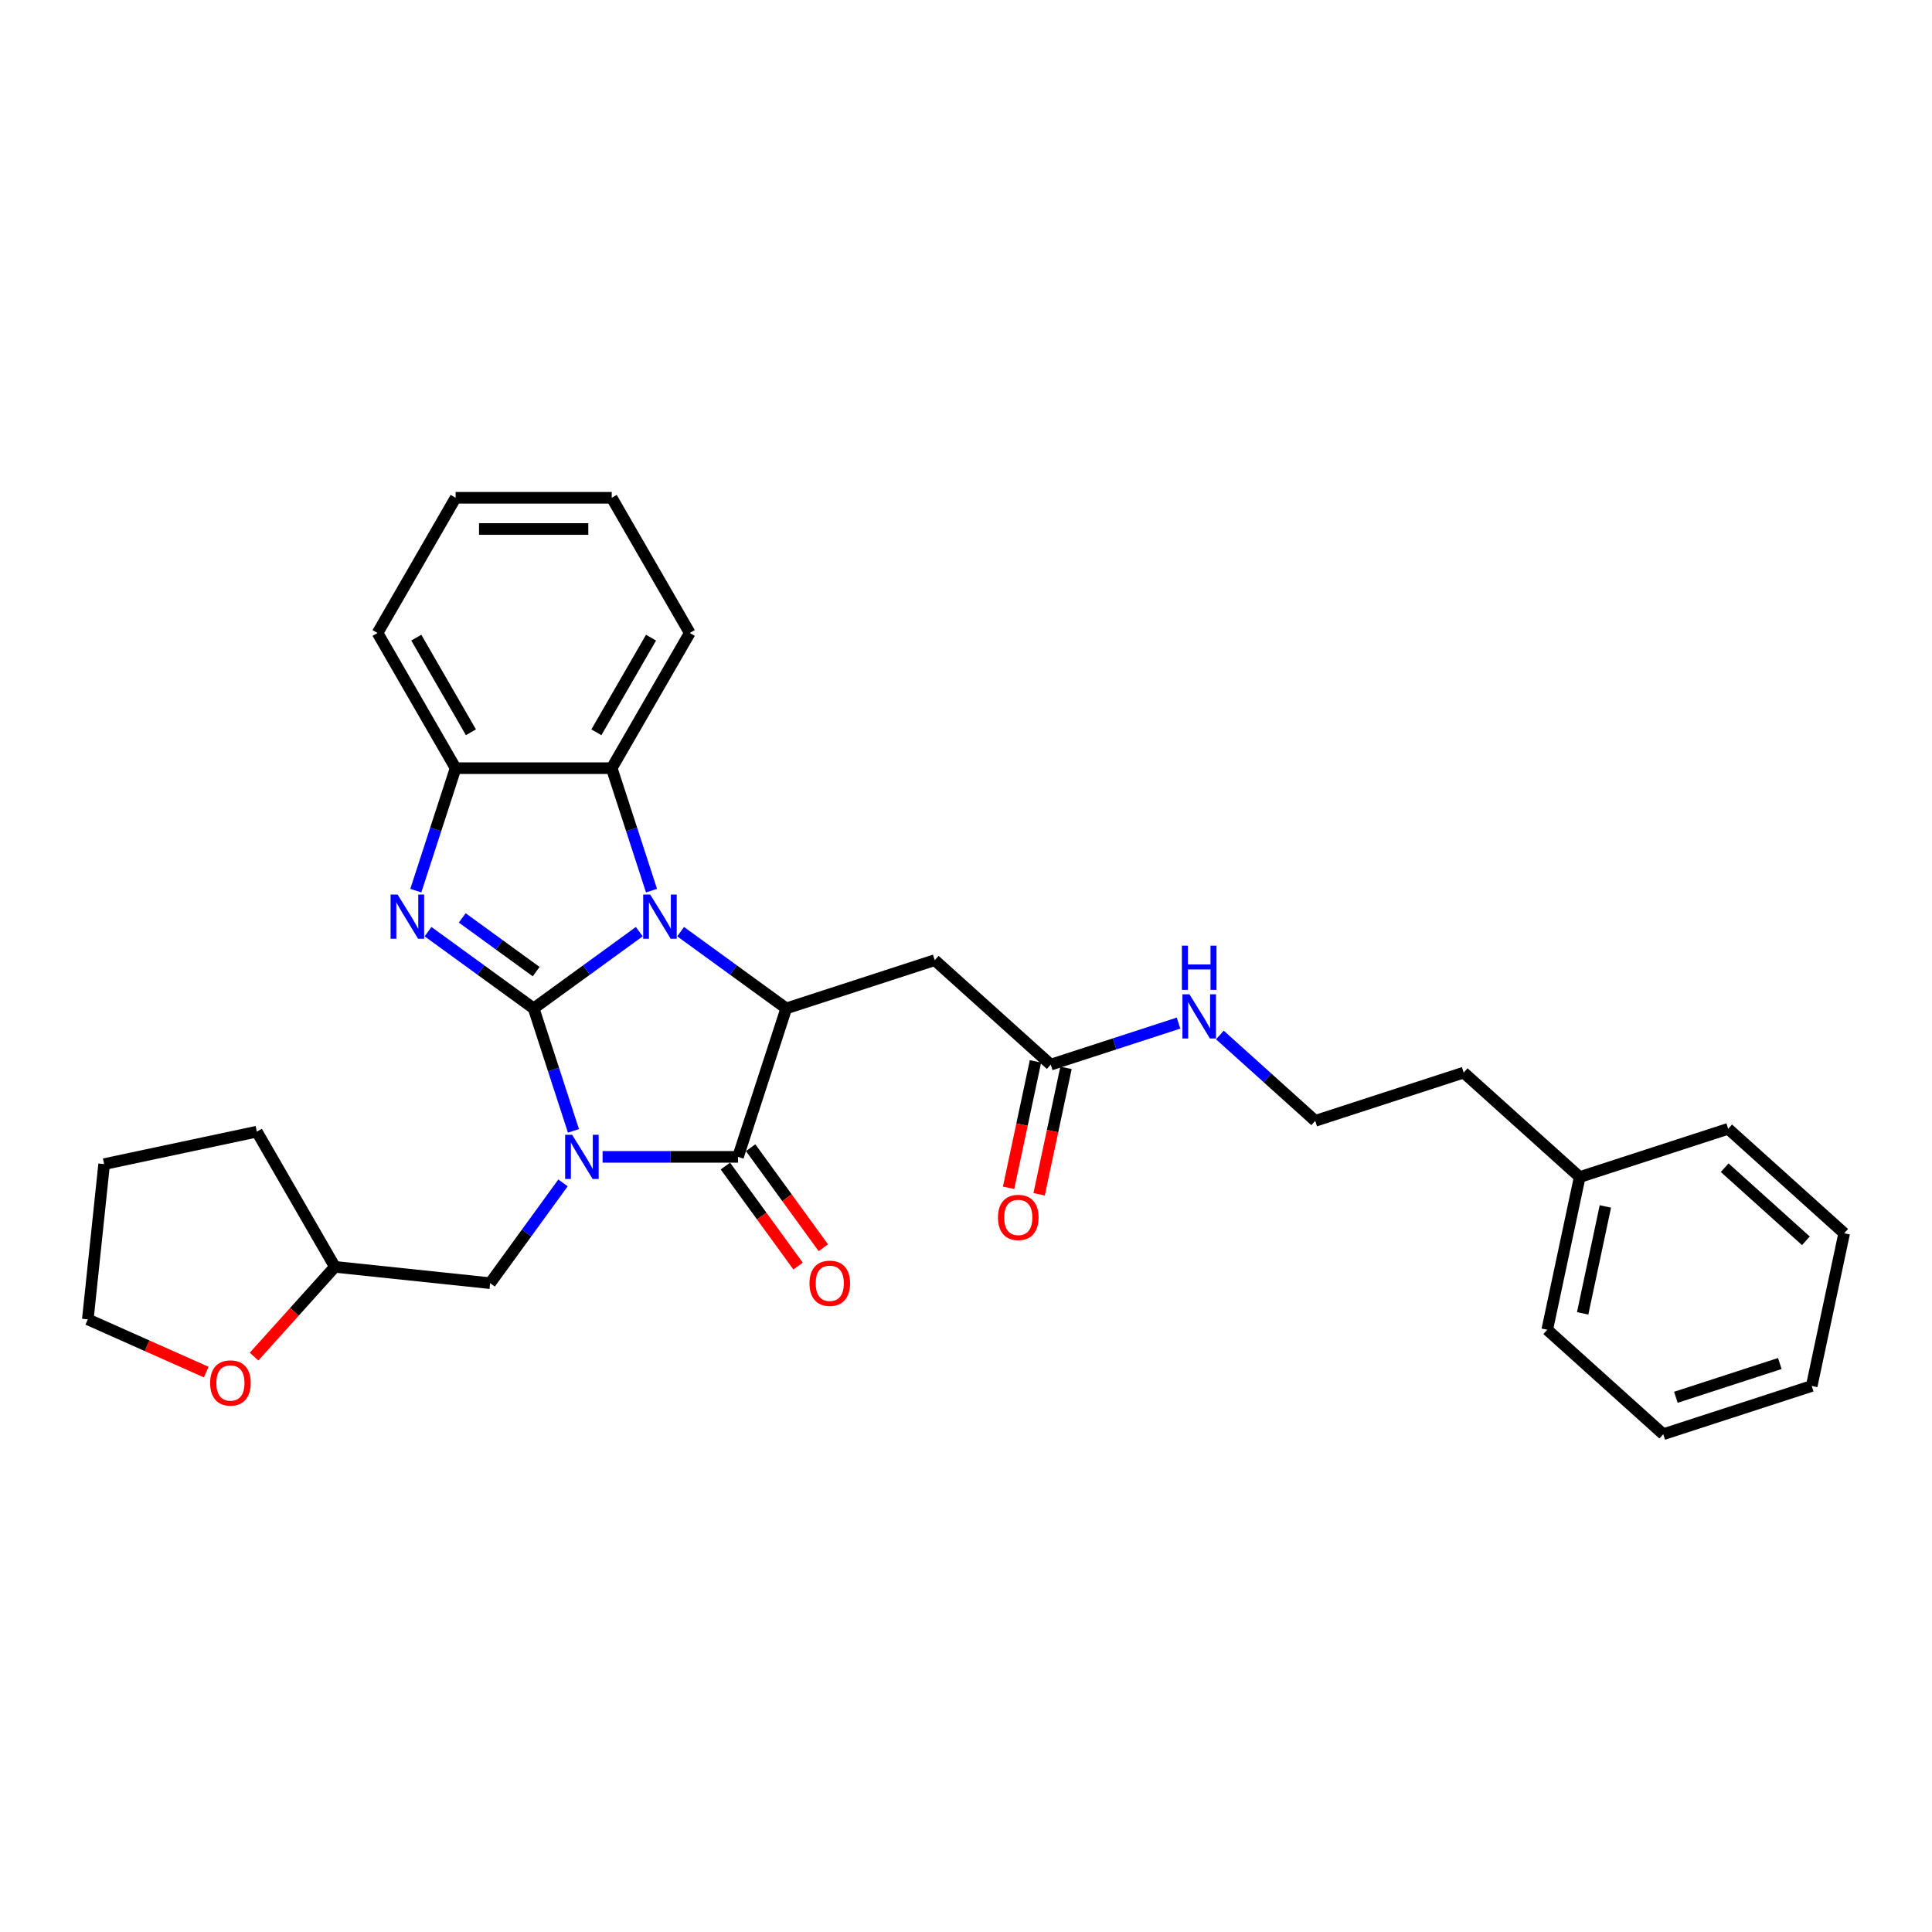 <?xml version='1.0' encoding='iso-8859-1'?>
<svg version='1.1' baseProfile='full'
              xmlns='http://www.w3.org/2000/svg'
                      xmlns:rdkit='http://www.rdkit.org/xml'
                      xmlns:xlink='http://www.w3.org/1999/xlink'
                  xml:space='preserve'
width='1000px' height='1000px' viewBox='0 0 1000 1000'>
<!-- END OF HEADER -->
<rect style='opacity:1.0;fill:#FFFFFF;stroke:none' width='1000' height='1000' x='0' y='0'> </rect>
<path class='bond-0' d='M 276.223,521.949 L 286.521,553.642' style='fill:none;fill-rule:evenodd;stroke:#000000;stroke-width:6px;stroke-linecap:butt;stroke-linejoin:miter;stroke-opacity:1' />
<path class='bond-0' d='M 286.521,553.642 L 296.818,585.335' style='fill:none;fill-rule:evenodd;stroke:#0000FF;stroke-width:6px;stroke-linecap:butt;stroke-linejoin:miter;stroke-opacity:1' />
<path class='bond-1' d='M 276.223,521.949 L 303.559,502.088' style='fill:none;fill-rule:evenodd;stroke:#000000;stroke-width:6px;stroke-linecap:butt;stroke-linejoin:miter;stroke-opacity:1' />
<path class='bond-1' d='M 303.559,502.088 L 330.895,482.227' style='fill:none;fill-rule:evenodd;stroke:#0000FF;stroke-width:6px;stroke-linecap:butt;stroke-linejoin:miter;stroke-opacity:1' />
<path class='bond-2' d='M 276.223,521.949 L 248.887,502.088' style='fill:none;fill-rule:evenodd;stroke:#000000;stroke-width:6px;stroke-linecap:butt;stroke-linejoin:miter;stroke-opacity:1' />
<path class='bond-2' d='M 248.887,502.088 L 221.551,482.227' style='fill:none;fill-rule:evenodd;stroke:#0000FF;stroke-width:6px;stroke-linecap:butt;stroke-linejoin:miter;stroke-opacity:1' />
<path class='bond-2' d='M 277.521,502.917 L 258.386,489.014' style='fill:none;fill-rule:evenodd;stroke:#000000;stroke-width:6px;stroke-linecap:butt;stroke-linejoin:miter;stroke-opacity:1' />
<path class='bond-2' d='M 258.386,489.014 L 239.251,475.111' style='fill:none;fill-rule:evenodd;stroke:#0000FF;stroke-width:6px;stroke-linecap:butt;stroke-linejoin:miter;stroke-opacity:1' />
<path class='bond-3' d='M 311.891,598.796 L 346.943,598.796' style='fill:none;fill-rule:evenodd;stroke:#0000FF;stroke-width:6px;stroke-linecap:butt;stroke-linejoin:miter;stroke-opacity:1' />
<path class='bond-3' d='M 346.943,598.796 L 381.995,598.796' style='fill:none;fill-rule:evenodd;stroke:#000000;stroke-width:6px;stroke-linecap:butt;stroke-linejoin:miter;stroke-opacity:1' />
<path class='bond-8' d='M 291.412,612.258 L 272.555,638.212' style='fill:none;fill-rule:evenodd;stroke:#0000FF;stroke-width:6px;stroke-linecap:butt;stroke-linejoin:miter;stroke-opacity:1' />
<path class='bond-8' d='M 272.555,638.212 L 253.698,664.167' style='fill:none;fill-rule:evenodd;stroke:#000000;stroke-width:6px;stroke-linecap:butt;stroke-linejoin:miter;stroke-opacity:1' />
<path class='bond-4' d='M 352.292,482.227 L 379.628,502.088' style='fill:none;fill-rule:evenodd;stroke:#0000FF;stroke-width:6px;stroke-linecap:butt;stroke-linejoin:miter;stroke-opacity:1' />
<path class='bond-4' d='M 379.628,502.088 L 406.964,521.949' style='fill:none;fill-rule:evenodd;stroke:#000000;stroke-width:6px;stroke-linecap:butt;stroke-linejoin:miter;stroke-opacity:1' />
<path class='bond-5' d='M 337.22,460.993 L 326.922,429.3' style='fill:none;fill-rule:evenodd;stroke:#0000FF;stroke-width:6px;stroke-linecap:butt;stroke-linejoin:miter;stroke-opacity:1' />
<path class='bond-5' d='M 326.922,429.3 L 316.624,397.607' style='fill:none;fill-rule:evenodd;stroke:#000000;stroke-width:6px;stroke-linecap:butt;stroke-linejoin:miter;stroke-opacity:1' />
<path class='bond-6' d='M 215.227,460.993 L 225.524,429.3' style='fill:none;fill-rule:evenodd;stroke:#0000FF;stroke-width:6px;stroke-linecap:butt;stroke-linejoin:miter;stroke-opacity:1' />
<path class='bond-6' d='M 225.524,429.3 L 235.822,397.607' style='fill:none;fill-rule:evenodd;stroke:#000000;stroke-width:6px;stroke-linecap:butt;stroke-linejoin:miter;stroke-opacity:1' />
<path class='bond-10' d='M 375.458,603.546 L 394.268,629.436' style='fill:none;fill-rule:evenodd;stroke:#000000;stroke-width:6px;stroke-linecap:butt;stroke-linejoin:miter;stroke-opacity:1' />
<path class='bond-10' d='M 394.268,629.436 L 413.078,655.325' style='fill:none;fill-rule:evenodd;stroke:#FF0000;stroke-width:6px;stroke-linecap:butt;stroke-linejoin:miter;stroke-opacity:1' />
<path class='bond-10' d='M 388.532,594.047 L 407.342,619.937' style='fill:none;fill-rule:evenodd;stroke:#000000;stroke-width:6px;stroke-linecap:butt;stroke-linejoin:miter;stroke-opacity:1' />
<path class='bond-10' d='M 407.342,619.937 L 426.152,645.826' style='fill:none;fill-rule:evenodd;stroke:#FF0000;stroke-width:6px;stroke-linecap:butt;stroke-linejoin:miter;stroke-opacity:1' />
<path class='bond-31' d='M 381.995,598.796 L 406.964,521.949' style='fill:none;fill-rule:evenodd;stroke:#000000;stroke-width:6px;stroke-linecap:butt;stroke-linejoin:miter;stroke-opacity:1' />
<path class='bond-7' d='M 406.964,521.949 L 483.812,496.98' style='fill:none;fill-rule:evenodd;stroke:#000000;stroke-width:6px;stroke-linecap:butt;stroke-linejoin:miter;stroke-opacity:1' />
<path class='bond-16' d='M 316.624,397.607 L 357.025,327.63' style='fill:none;fill-rule:evenodd;stroke:#000000;stroke-width:6px;stroke-linecap:butt;stroke-linejoin:miter;stroke-opacity:1' />
<path class='bond-16' d='M 308.689,379.03 L 336.97,330.046' style='fill:none;fill-rule:evenodd;stroke:#000000;stroke-width:6px;stroke-linecap:butt;stroke-linejoin:miter;stroke-opacity:1' />
<path class='bond-30' d='M 316.624,397.607 L 235.822,397.607' style='fill:none;fill-rule:evenodd;stroke:#000000;stroke-width:6px;stroke-linecap:butt;stroke-linejoin:miter;stroke-opacity:1' />
<path class='bond-17' d='M 235.822,397.607 L 195.421,327.63' style='fill:none;fill-rule:evenodd;stroke:#000000;stroke-width:6px;stroke-linecap:butt;stroke-linejoin:miter;stroke-opacity:1' />
<path class='bond-17' d='M 243.757,379.03 L 215.476,330.046' style='fill:none;fill-rule:evenodd;stroke:#000000;stroke-width:6px;stroke-linecap:butt;stroke-linejoin:miter;stroke-opacity:1' />
<path class='bond-9' d='M 483.812,496.98 L 543.859,551.047' style='fill:none;fill-rule:evenodd;stroke:#000000;stroke-width:6px;stroke-linecap:butt;stroke-linejoin:miter;stroke-opacity:1' />
<path class='bond-14' d='M 253.698,664.167 L 173.338,655.721' style='fill:none;fill-rule:evenodd;stroke:#000000;stroke-width:6px;stroke-linecap:butt;stroke-linejoin:miter;stroke-opacity:1' />
<path class='bond-11' d='M 535.956,549.367 L 529,582.09' style='fill:none;fill-rule:evenodd;stroke:#000000;stroke-width:6px;stroke-linecap:butt;stroke-linejoin:miter;stroke-opacity:1' />
<path class='bond-11' d='M 529,582.09 L 522.045,614.813' style='fill:none;fill-rule:evenodd;stroke:#FF0000;stroke-width:6px;stroke-linecap:butt;stroke-linejoin:miter;stroke-opacity:1' />
<path class='bond-11' d='M 551.763,552.727 L 544.808,585.45' style='fill:none;fill-rule:evenodd;stroke:#000000;stroke-width:6px;stroke-linecap:butt;stroke-linejoin:miter;stroke-opacity:1' />
<path class='bond-11' d='M 544.808,585.45 L 537.852,618.172' style='fill:none;fill-rule:evenodd;stroke:#FF0000;stroke-width:6px;stroke-linecap:butt;stroke-linejoin:miter;stroke-opacity:1' />
<path class='bond-13' d='M 543.859,551.047 L 576.934,540.3' style='fill:none;fill-rule:evenodd;stroke:#000000;stroke-width:6px;stroke-linecap:butt;stroke-linejoin:miter;stroke-opacity:1' />
<path class='bond-13' d='M 576.934,540.3 L 610.009,529.554' style='fill:none;fill-rule:evenodd;stroke:#0000FF;stroke-width:6px;stroke-linecap:butt;stroke-linejoin:miter;stroke-opacity:1' />
<path class='bond-12' d='M 131.508,702.178 L 152.423,678.949' style='fill:none;fill-rule:evenodd;stroke:#FF0000;stroke-width:6px;stroke-linecap:butt;stroke-linejoin:miter;stroke-opacity:1' />
<path class='bond-12' d='M 152.423,678.949 L 173.338,655.721' style='fill:none;fill-rule:evenodd;stroke:#000000;stroke-width:6px;stroke-linecap:butt;stroke-linejoin:miter;stroke-opacity:1' />
<path class='bond-19' d='M 106.747,710.192 L 76.101,696.548' style='fill:none;fill-rule:evenodd;stroke:#FF0000;stroke-width:6px;stroke-linecap:butt;stroke-linejoin:miter;stroke-opacity:1' />
<path class='bond-19' d='M 76.101,696.548 L 45.455,682.903' style='fill:none;fill-rule:evenodd;stroke:#000000;stroke-width:6px;stroke-linecap:butt;stroke-linejoin:miter;stroke-opacity:1' />
<path class='bond-15' d='M 631.405,535.71 L 656.08,557.928' style='fill:none;fill-rule:evenodd;stroke:#0000FF;stroke-width:6px;stroke-linecap:butt;stroke-linejoin:miter;stroke-opacity:1' />
<path class='bond-15' d='M 656.08,557.928 L 680.755,580.145' style='fill:none;fill-rule:evenodd;stroke:#000000;stroke-width:6px;stroke-linecap:butt;stroke-linejoin:miter;stroke-opacity:1' />
<path class='bond-23' d='M 173.338,655.721 L 132.937,585.744' style='fill:none;fill-rule:evenodd;stroke:#000000;stroke-width:6px;stroke-linecap:butt;stroke-linejoin:miter;stroke-opacity:1' />
<path class='bond-20' d='M 680.755,580.145 L 757.602,555.176' style='fill:none;fill-rule:evenodd;stroke:#000000;stroke-width:6px;stroke-linecap:butt;stroke-linejoin:miter;stroke-opacity:1' />
<path class='bond-24' d='M 357.025,327.63 L 316.624,257.653' style='fill:none;fill-rule:evenodd;stroke:#000000;stroke-width:6px;stroke-linecap:butt;stroke-linejoin:miter;stroke-opacity:1' />
<path class='bond-25' d='M 195.421,327.63 L 235.822,257.653' style='fill:none;fill-rule:evenodd;stroke:#000000;stroke-width:6px;stroke-linecap:butt;stroke-linejoin:miter;stroke-opacity:1' />
<path class='bond-18' d='M 817.65,609.243 L 757.602,555.176' style='fill:none;fill-rule:evenodd;stroke:#000000;stroke-width:6px;stroke-linecap:butt;stroke-linejoin:miter;stroke-opacity:1' />
<path class='bond-21' d='M 817.65,609.243 L 800.85,688.279' style='fill:none;fill-rule:evenodd;stroke:#000000;stroke-width:6px;stroke-linecap:butt;stroke-linejoin:miter;stroke-opacity:1' />
<path class='bond-21' d='M 830.937,624.458 L 819.178,679.784' style='fill:none;fill-rule:evenodd;stroke:#000000;stroke-width:6px;stroke-linecap:butt;stroke-linejoin:miter;stroke-opacity:1' />
<path class='bond-22' d='M 817.65,609.243 L 894.498,584.274' style='fill:none;fill-rule:evenodd;stroke:#000000;stroke-width:6px;stroke-linecap:butt;stroke-linejoin:miter;stroke-opacity:1' />
<path class='bond-33' d='M 45.455,682.903 L 53.901,602.544' style='fill:none;fill-rule:evenodd;stroke:#000000;stroke-width:6px;stroke-linecap:butt;stroke-linejoin:miter;stroke-opacity:1' />
<path class='bond-28' d='M 800.85,688.279 L 860.898,742.347' style='fill:none;fill-rule:evenodd;stroke:#000000;stroke-width:6px;stroke-linecap:butt;stroke-linejoin:miter;stroke-opacity:1' />
<path class='bond-27' d='M 894.498,584.274 L 954.545,638.341' style='fill:none;fill-rule:evenodd;stroke:#000000;stroke-width:6px;stroke-linecap:butt;stroke-linejoin:miter;stroke-opacity:1' />
<path class='bond-27' d='M 892.691,604.393 L 934.725,642.24' style='fill:none;fill-rule:evenodd;stroke:#000000;stroke-width:6px;stroke-linecap:butt;stroke-linejoin:miter;stroke-opacity:1' />
<path class='bond-26' d='M 132.937,585.744 L 53.901,602.544' style='fill:none;fill-rule:evenodd;stroke:#000000;stroke-width:6px;stroke-linecap:butt;stroke-linejoin:miter;stroke-opacity:1' />
<path class='bond-32' d='M 316.624,257.653 L 235.822,257.653' style='fill:none;fill-rule:evenodd;stroke:#000000;stroke-width:6px;stroke-linecap:butt;stroke-linejoin:miter;stroke-opacity:1' />
<path class='bond-32' d='M 304.504,273.814 L 247.942,273.814' style='fill:none;fill-rule:evenodd;stroke:#000000;stroke-width:6px;stroke-linecap:butt;stroke-linejoin:miter;stroke-opacity:1' />
<path class='bond-29' d='M 954.545,638.341 L 937.746,717.377' style='fill:none;fill-rule:evenodd;stroke:#000000;stroke-width:6px;stroke-linecap:butt;stroke-linejoin:miter;stroke-opacity:1' />
<path class='bond-34' d='M 860.898,742.347 L 937.746,717.377' style='fill:none;fill-rule:evenodd;stroke:#000000;stroke-width:6px;stroke-linecap:butt;stroke-linejoin:miter;stroke-opacity:1' />
<path class='bond-34' d='M 867.431,723.232 L 921.225,705.753' style='fill:none;fill-rule:evenodd;stroke:#000000;stroke-width:6px;stroke-linecap:butt;stroke-linejoin:miter;stroke-opacity:1' />
<path  class='atom-1' d='M 296.134 587.355
L 303.633 599.475
Q 304.376 600.671, 305.572 602.837
Q 306.768 605.002, 306.832 605.131
L 306.832 587.355
L 309.871 587.355
L 309.871 610.238
L 306.735 610.238
L 298.688 596.986
Q 297.75 595.435, 296.748 593.657
Q 295.779 591.88, 295.488 591.33
L 295.488 610.238
L 292.514 610.238
L 292.514 587.355
L 296.134 587.355
' fill='#0000FF'/>
<path  class='atom-2' d='M 336.535 463.013
L 344.034 475.133
Q 344.777 476.329, 345.973 478.495
Q 347.169 480.66, 347.234 480.789
L 347.234 463.013
L 350.272 463.013
L 350.272 485.896
L 347.137 485.896
L 339.089 472.645
Q 338.151 471.093, 337.149 469.315
Q 336.18 467.538, 335.889 466.988
L 335.889 485.896
L 332.915 485.896
L 332.915 463.013
L 336.535 463.013
' fill='#0000FF'/>
<path  class='atom-3' d='M 205.795 463.013
L 213.293 475.133
Q 214.036 476.329, 215.232 478.495
Q 216.428 480.66, 216.493 480.789
L 216.493 463.013
L 219.531 463.013
L 219.531 485.896
L 216.396 485.896
L 208.348 472.645
Q 207.411 471.093, 206.409 469.315
Q 205.439 467.538, 205.148 466.988
L 205.148 485.896
L 202.175 485.896
L 202.175 463.013
L 205.795 463.013
' fill='#0000FF'/>
<path  class='atom-11' d='M 418.985 664.231
Q 418.985 658.737, 421.7 655.666
Q 424.415 652.596, 429.489 652.596
Q 434.564 652.596, 437.278 655.666
Q 439.993 658.737, 439.993 664.231
Q 439.993 669.791, 437.246 672.958
Q 434.499 676.093, 429.489 676.093
Q 424.447 676.093, 421.7 672.958
Q 418.985 669.823, 418.985 664.231
M 429.489 673.508
Q 432.98 673.508, 434.854 671.18
Q 436.761 668.821, 436.761 664.231
Q 436.761 659.739, 434.854 657.476
Q 432.98 655.182, 429.489 655.182
Q 425.998 655.182, 424.092 657.444
Q 422.217 659.707, 422.217 664.231
Q 422.217 668.853, 424.092 671.18
Q 425.998 673.508, 429.489 673.508
' fill='#FF0000'/>
<path  class='atom-12' d='M 516.555 630.148
Q 516.555 624.654, 519.27 621.583
Q 521.985 618.513, 527.06 618.513
Q 532.134 618.513, 534.849 621.583
Q 537.564 624.654, 537.564 630.148
Q 537.564 635.707, 534.817 638.875
Q 532.069 642.01, 527.06 642.01
Q 522.018 642.01, 519.27 638.875
Q 516.555 635.74, 516.555 630.148
M 527.06 639.424
Q 530.55 639.424, 532.425 637.097
Q 534.332 634.738, 534.332 630.148
Q 534.332 625.655, 532.425 623.393
Q 530.55 621.098, 527.06 621.098
Q 523.569 621.098, 521.662 623.361
Q 519.787 625.623, 519.787 630.148
Q 519.787 634.77, 521.662 637.097
Q 523.569 639.424, 527.06 639.424
' fill='#FF0000'/>
<path  class='atom-13' d='M 108.767 715.833
Q 108.767 710.339, 111.482 707.268
Q 114.197 704.198, 119.271 704.198
Q 124.345 704.198, 127.06 707.268
Q 129.775 710.339, 129.775 715.833
Q 129.775 721.392, 127.028 724.56
Q 124.281 727.695, 119.271 727.695
Q 114.229 727.695, 111.482 724.56
Q 108.767 721.425, 108.767 715.833
M 119.271 725.109
Q 122.762 725.109, 124.636 722.782
Q 126.543 720.423, 126.543 715.833
Q 126.543 711.341, 124.636 709.078
Q 122.762 706.783, 119.271 706.783
Q 115.78 706.783, 113.874 709.046
Q 111.999 711.308, 111.999 715.833
Q 111.999 720.455, 113.874 722.782
Q 115.78 725.109, 119.271 725.109
' fill='#FF0000'/>
<path  class='atom-14' d='M 615.649 514.636
L 623.147 526.756
Q 623.891 527.952, 625.086 530.118
Q 626.282 532.283, 626.347 532.412
L 626.347 514.636
L 629.385 514.636
L 629.385 537.519
L 626.25 537.519
L 618.202 524.268
Q 617.265 522.716, 616.263 520.939
Q 615.293 519.161, 615.002 518.611
L 615.002 537.519
L 612.029 537.519
L 612.029 514.636
L 615.649 514.636
' fill='#0000FF'/>
<path  class='atom-14' d='M 611.754 489.464
L 614.857 489.464
L 614.857 499.193
L 626.557 499.193
L 626.557 489.464
L 629.66 489.464
L 629.66 512.348
L 626.557 512.348
L 626.557 501.779
L 614.857 501.779
L 614.857 512.348
L 611.754 512.348
L 611.754 489.464
' fill='#0000FF'/>
</svg>
